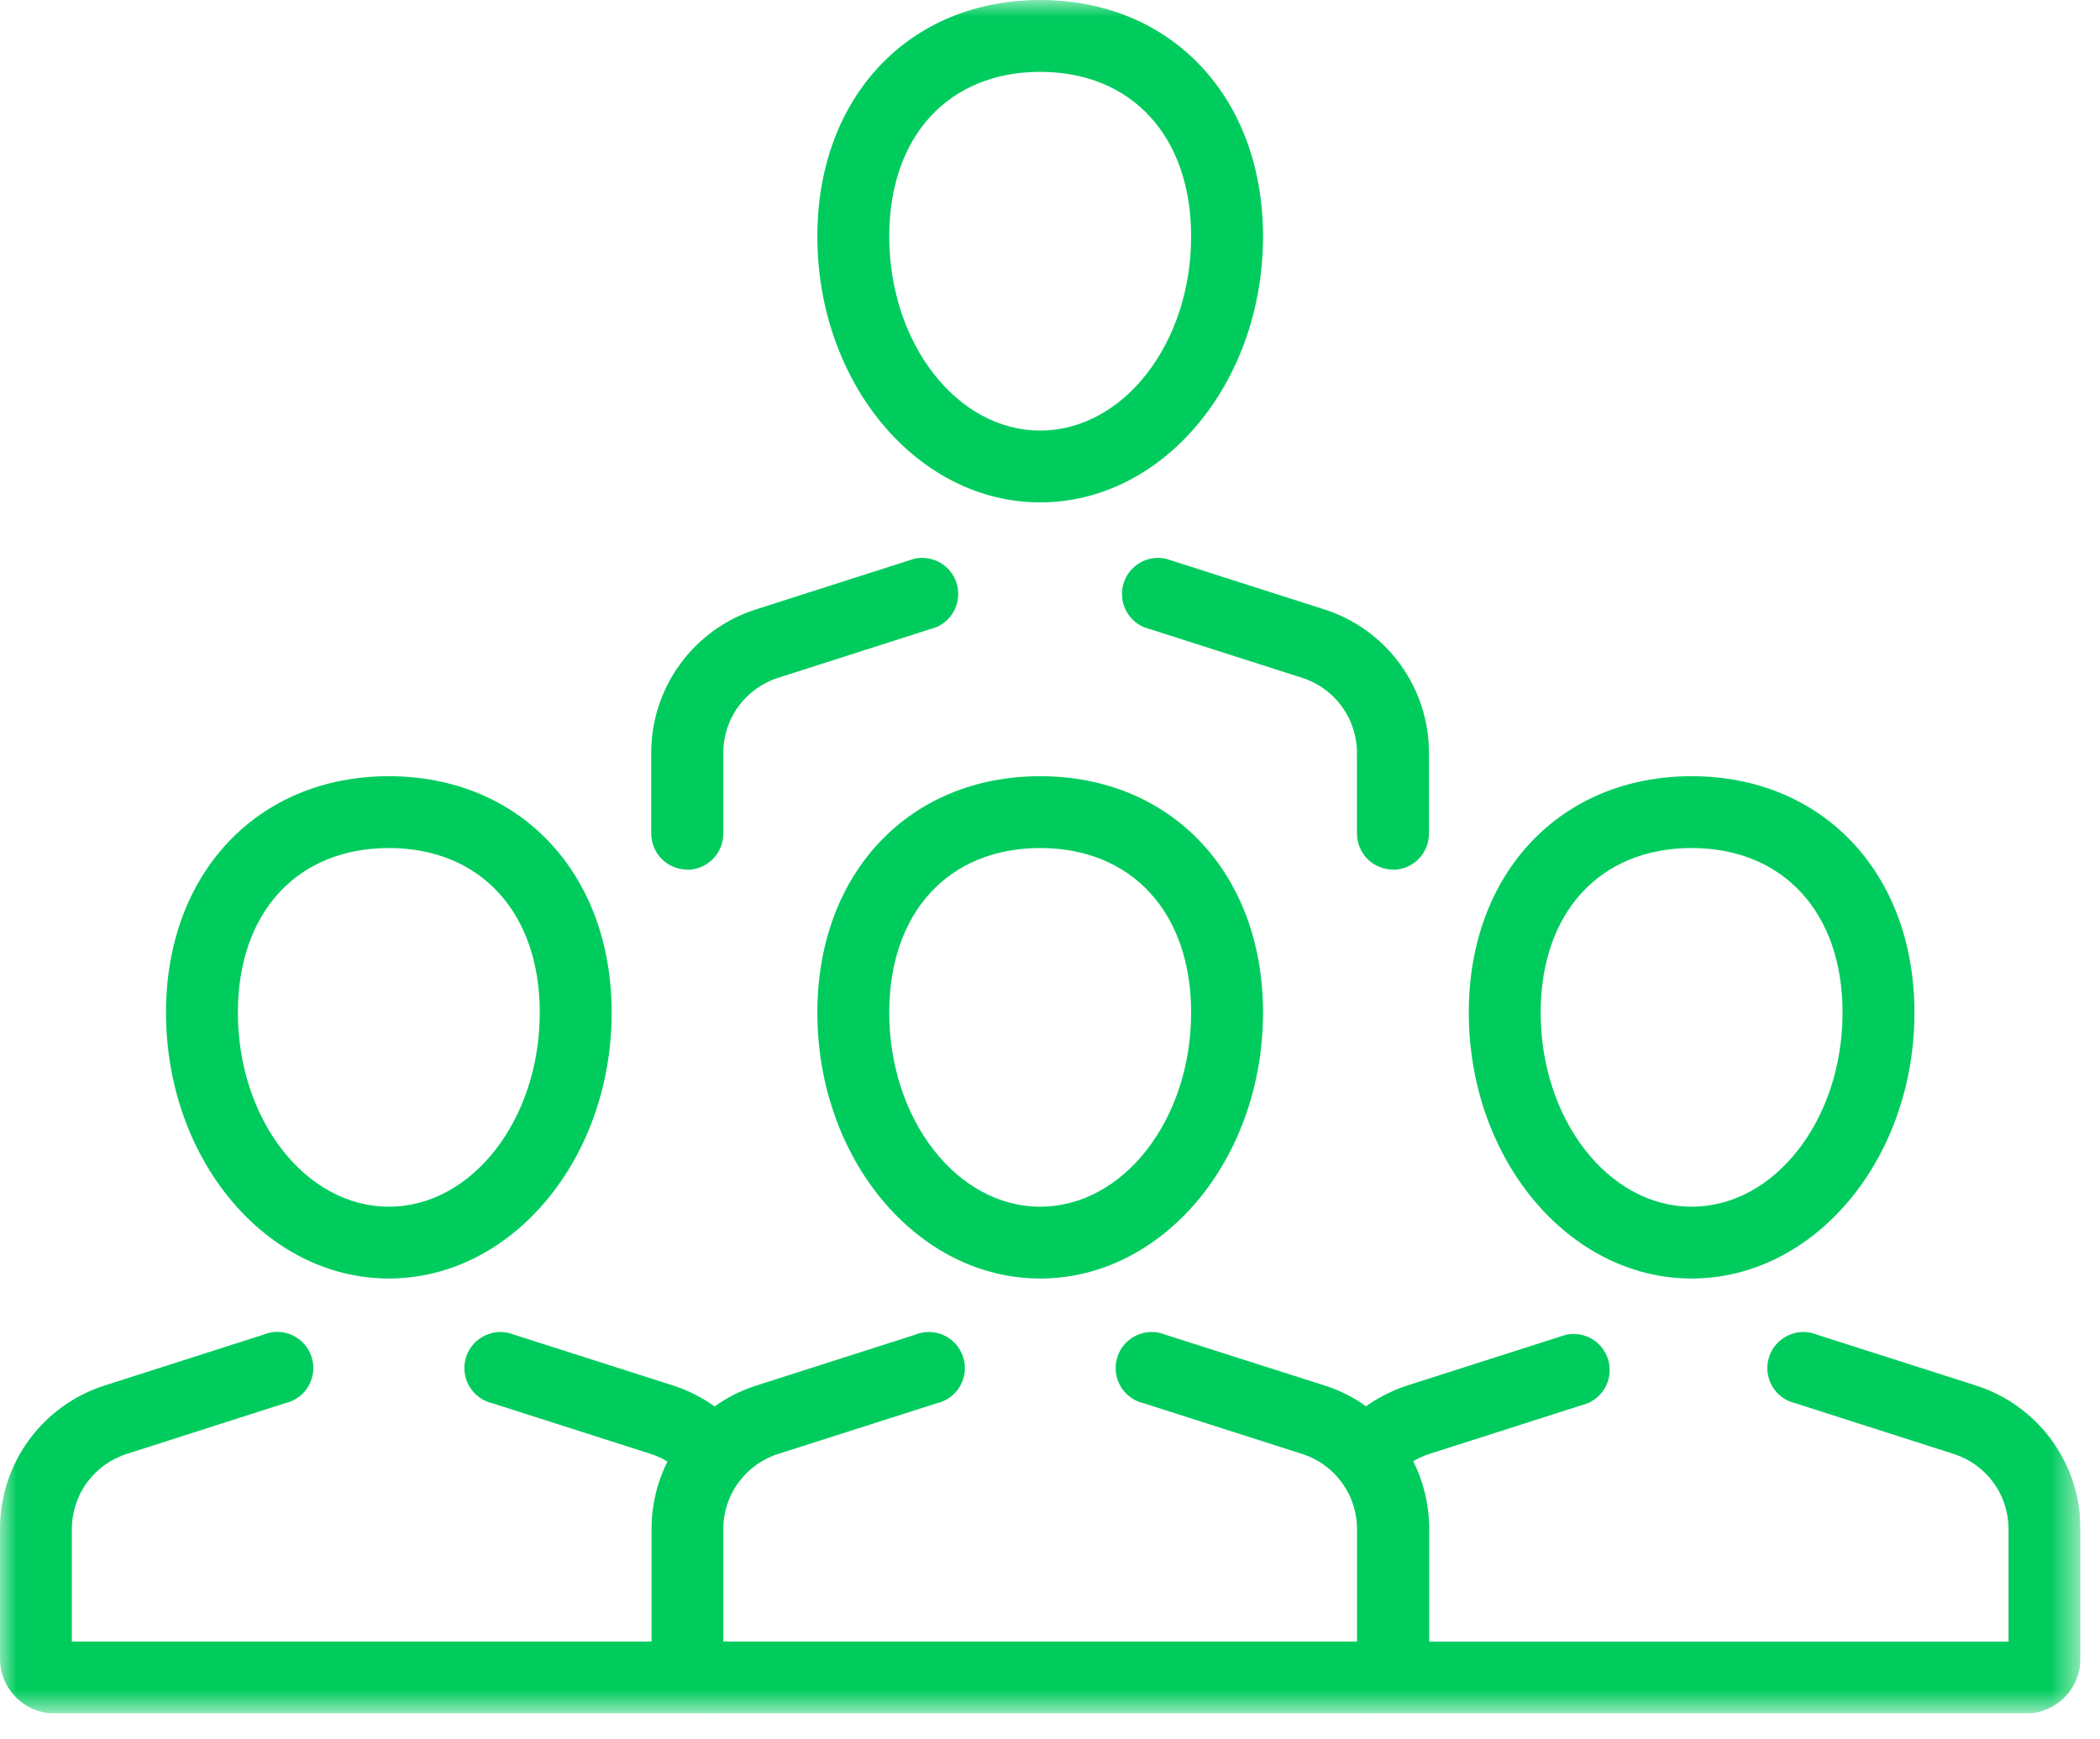 <svg width="64" height="53" viewBox="0 0 64 53" fill="none" xmlns="http://www.w3.org/2000/svg">
<g clip-path="url(#clip0_206_51)">
<mask id="mask0_206_51" style="mask-type:luminance" maskUnits="userSpaceOnUse" x="0" y="0" width="64" height="53">
<path d="M63.402 0H0V52.211H63.402V0Z" fill="white"/>
</mask>
<g mask="url(#mask0_206_51)">
<path d="M41.878 52.216H21.524C21.081 52.214 20.656 52.037 20.344 51.723C20.031 51.408 19.856 50.983 19.857 50.54V46.599C19.855 45.623 20.164 44.672 20.739 43.885C21.315 43.097 22.127 42.513 23.057 42.219L27.873 40.678C28.014 40.618 28.166 40.587 28.319 40.589C28.472 40.591 28.623 40.625 28.763 40.688C28.902 40.752 29.027 40.844 29.129 40.959C29.23 41.074 29.307 41.208 29.354 41.354C29.401 41.5 29.416 41.654 29.4 41.807C29.383 41.959 29.335 42.106 29.259 42.239C29.182 42.372 29.079 42.487 28.955 42.577C28.831 42.668 28.69 42.731 28.54 42.764L23.717 44.305C23.23 44.459 22.805 44.765 22.504 45.178C22.203 45.59 22.042 46.088 22.043 46.599V50.022H41.357V46.599C41.358 46.088 41.197 45.59 40.895 45.178C40.594 44.765 40.169 44.459 39.682 44.305L34.866 42.764C34.716 42.731 34.575 42.668 34.451 42.577C34.327 42.487 34.224 42.372 34.147 42.239C34.071 42.106 34.023 41.959 34.006 41.807C33.99 41.654 34.005 41.5 34.052 41.354C34.099 41.208 34.175 41.074 34.277 40.959C34.379 40.844 34.504 40.752 34.643 40.688C34.782 40.625 34.934 40.591 35.087 40.589C35.24 40.587 35.392 40.618 35.533 40.678L40.357 42.216C41.287 42.51 42.099 43.094 42.675 43.882C43.25 44.669 43.559 45.62 43.557 46.596V50.538C43.558 50.759 43.515 50.977 43.431 51.181C43.346 51.385 43.223 51.57 43.067 51.726C42.911 51.882 42.725 52.006 42.521 52.09C42.317 52.174 42.099 52.217 41.878 52.216Z" fill="#00CC5E"/>
<path d="M31.701 38.96C27.956 38.96 24.91 35.324 24.91 30.853C24.91 26.612 27.703 23.653 31.701 23.653C35.699 23.653 38.492 26.614 38.492 30.853C38.492 35.324 35.446 38.96 31.701 38.96ZM31.701 25.842C28.906 25.842 27.101 27.809 27.101 30.854C27.101 34.116 29.165 36.771 31.701 36.771C34.237 36.771 36.301 34.117 36.301 30.854C36.301 27.81 34.495 25.842 31.701 25.842Z" fill="#00CC5E"/>
<path d="M61.727 52.216H41.376C41.223 52.23 41.069 52.213 40.924 52.165C40.779 52.116 40.645 52.038 40.531 51.935C40.418 51.832 40.327 51.706 40.265 51.566C40.203 51.426 40.171 51.274 40.171 51.121C40.171 50.968 40.203 50.816 40.265 50.676C40.327 50.536 40.418 50.41 40.531 50.307C40.645 50.204 40.779 50.126 40.924 50.077C41.069 50.029 41.223 50.011 41.376 50.026H61.213V46.599C61.214 46.088 61.053 45.59 60.751 45.178C60.45 44.765 60.025 44.459 59.538 44.305L54.727 42.764C54.577 42.731 54.436 42.668 54.312 42.577C54.188 42.487 54.085 42.372 54.008 42.239C53.932 42.106 53.884 41.959 53.867 41.807C53.851 41.654 53.867 41.5 53.913 41.354C53.96 41.208 54.036 41.074 54.138 40.959C54.24 40.844 54.365 40.752 54.504 40.688C54.644 40.625 54.795 40.591 54.948 40.589C55.101 40.587 55.253 40.618 55.394 40.678L60.206 42.216C61.136 42.51 61.948 43.094 62.524 43.882C63.099 44.669 63.408 45.62 63.406 46.596V50.538C63.407 50.759 63.364 50.977 63.279 51.181C63.195 51.385 63.072 51.57 62.916 51.726C62.76 51.882 62.574 52.006 62.37 52.09C62.166 52.174 61.948 52.217 61.727 52.216Z" fill="#00CC5E"/>
<path d="M41.625 45.434C41.417 45.432 41.215 45.371 41.04 45.258C40.866 45.146 40.727 44.986 40.639 44.798C40.551 44.61 40.519 44.4 40.545 44.194C40.572 43.988 40.656 43.794 40.788 43.634C41.344 42.971 42.077 42.48 42.901 42.216L47.718 40.675C47.986 40.615 48.267 40.658 48.505 40.795C48.743 40.932 48.921 41.152 49.005 41.414C49.088 41.675 49.071 41.959 48.956 42.208C48.842 42.458 48.638 42.655 48.385 42.762L43.568 44.303C43.137 44.441 42.753 44.698 42.462 45.044C42.359 45.166 42.231 45.264 42.086 45.331C41.941 45.399 41.784 45.433 41.624 45.433" fill="#00CC5E"/>
<path d="M51.554 38.96C47.809 38.96 44.763 35.324 44.763 30.853C44.763 26.612 47.556 23.653 51.554 23.653C55.552 23.653 58.345 26.614 58.345 30.853C58.345 35.324 55.299 38.96 51.554 38.96ZM51.554 25.842C48.759 25.842 46.954 27.809 46.954 30.854C46.954 34.116 49.018 36.771 51.554 36.771C54.09 36.771 56.154 34.117 56.154 30.854C56.154 27.81 54.348 25.842 51.554 25.842Z" fill="#00CC5E"/>
<path d="M22.026 52.216H1.672C1.452 52.216 1.234 52.172 1.031 52.088C0.828 52.004 0.644 51.88 0.489 51.724C0.333 51.569 0.21 51.384 0.126 51.181C0.043 50.978 -0 50.76 7.31194e-06 50.54V46.599C-0.003 45.623 0.306 44.671 0.881 43.883C1.457 43.094 2.269 42.51 3.2 42.216L8.016 40.675C8.157 40.615 8.309 40.584 8.462 40.586C8.615 40.588 8.767 40.622 8.906 40.685C9.045 40.749 9.17 40.841 9.272 40.956C9.373 41.071 9.45 41.205 9.497 41.351C9.543 41.497 9.559 41.651 9.543 41.804C9.526 41.956 9.478 42.103 9.402 42.236C9.325 42.369 9.222 42.484 9.098 42.574C8.974 42.665 8.833 42.728 8.683 42.761L3.864 44.305C3.377 44.459 2.952 44.765 2.651 45.178C2.35 45.59 2.189 46.088 2.19 46.599V50.022H22.026C22.179 50.007 22.333 50.025 22.478 50.073C22.623 50.122 22.757 50.2 22.871 50.303C22.984 50.406 23.075 50.532 23.137 50.672C23.199 50.812 23.231 50.964 23.231 51.117C23.231 51.27 23.199 51.422 23.137 51.562C23.075 51.702 22.984 51.828 22.871 51.931C22.757 52.034 22.623 52.112 22.478 52.161C22.333 52.209 22.179 52.227 22.026 52.212" fill="#00CC5E"/>
<path d="M21.774 45.434C21.614 45.434 21.457 45.4 21.312 45.332C21.167 45.265 21.039 45.167 20.936 45.045C20.645 44.699 20.261 44.442 19.83 44.304L15.013 42.763C14.864 42.73 14.723 42.666 14.6 42.575C14.477 42.485 14.374 42.37 14.298 42.237C14.222 42.105 14.174 41.958 14.158 41.806C14.142 41.654 14.158 41.5 14.204 41.354C14.251 41.209 14.327 41.075 14.428 40.96C14.53 40.846 14.654 40.754 14.792 40.69C14.931 40.626 15.082 40.592 15.235 40.589C15.388 40.587 15.539 40.617 15.68 40.676L20.501 42.216C21.325 42.479 22.057 42.97 22.614 43.631C22.746 43.791 22.83 43.986 22.857 44.191C22.883 44.397 22.851 44.607 22.763 44.795C22.675 44.983 22.536 45.143 22.362 45.255C22.187 45.368 21.985 45.429 21.777 45.431" fill="#00CC5E"/>
<path d="M11.849 38.96C8.104 38.96 5.059 35.324 5.059 30.853C5.059 26.612 7.852 23.653 11.85 23.653C15.848 23.653 18.641 26.614 18.641 30.853C18.641 35.324 15.595 38.96 11.85 38.96M11.85 25.842C9.055 25.842 7.25 27.809 7.25 30.854C7.25 34.116 9.314 36.771 11.85 36.771C14.386 36.771 16.45 34.117 16.45 30.854C16.45 27.81 14.644 25.842 11.85 25.842Z" fill="#00CC5E"/>
<path d="M42.455 26.499C42.31 26.499 42.167 26.471 42.034 26.415C41.901 26.36 41.779 26.279 41.677 26.177C41.575 26.075 41.494 25.953 41.439 25.82C41.383 25.686 41.355 25.543 41.355 25.399V22.947C41.356 22.436 41.194 21.939 40.893 21.526C40.592 21.114 40.168 20.808 39.681 20.654L34.865 19.113C34.612 19.006 34.408 18.809 34.294 18.559C34.179 18.31 34.162 18.026 34.245 17.765C34.329 17.503 34.507 17.283 34.745 17.146C34.983 17.009 35.264 16.966 35.532 17.026L40.349 18.567C41.279 18.861 42.091 19.445 42.666 20.233C43.242 21.021 43.551 21.971 43.549 22.947V25.404C43.549 25.548 43.52 25.692 43.465 25.825C43.41 25.958 43.329 26.08 43.227 26.182C43.125 26.284 43.003 26.365 42.87 26.42C42.736 26.476 42.593 26.504 42.449 26.504" fill="#00CC5E"/>
<path d="M20.947 26.499C20.802 26.499 20.66 26.471 20.526 26.415C20.393 26.36 20.271 26.279 20.169 26.177C20.067 26.075 19.986 25.953 19.931 25.82C19.875 25.686 19.847 25.543 19.847 25.399V22.947C19.845 21.971 20.154 21.021 20.73 20.233C21.305 19.445 22.117 18.861 23.047 18.567L27.864 17.026C28.132 16.966 28.413 17.009 28.651 17.146C28.889 17.283 29.067 17.503 29.151 17.765C29.234 18.026 29.217 18.31 29.102 18.559C28.988 18.809 28.784 19.006 28.531 19.113L23.717 20.654C23.23 20.808 22.806 21.114 22.505 21.526C22.203 21.939 22.042 22.436 22.043 22.947V25.404C22.043 25.696 21.927 25.976 21.721 26.182C21.515 26.388 21.235 26.504 20.943 26.504" fill="#00CC5E"/>
<path d="M31.701 15.309C27.956 15.309 24.91 11.672 24.91 7.201C24.91 2.96 27.703 0.001 31.701 0.001C35.699 0.001 38.492 2.962 38.492 7.201C38.492 11.672 35.446 15.309 31.701 15.309ZM31.701 2.19C28.906 2.19 27.101 4.157 27.101 7.202C27.101 10.464 29.165 13.12 31.701 13.12C34.237 13.12 36.301 10.465 36.301 7.202C36.301 4.158 34.495 2.19 31.701 2.19Z" fill="#00CC5E"/>
</g>
</g>
<defs>
<clipPath id="clip0_206_51">
<rect width="63.402" height="52.211" fill="white"/>
</clipPath>
</defs>
</svg>
